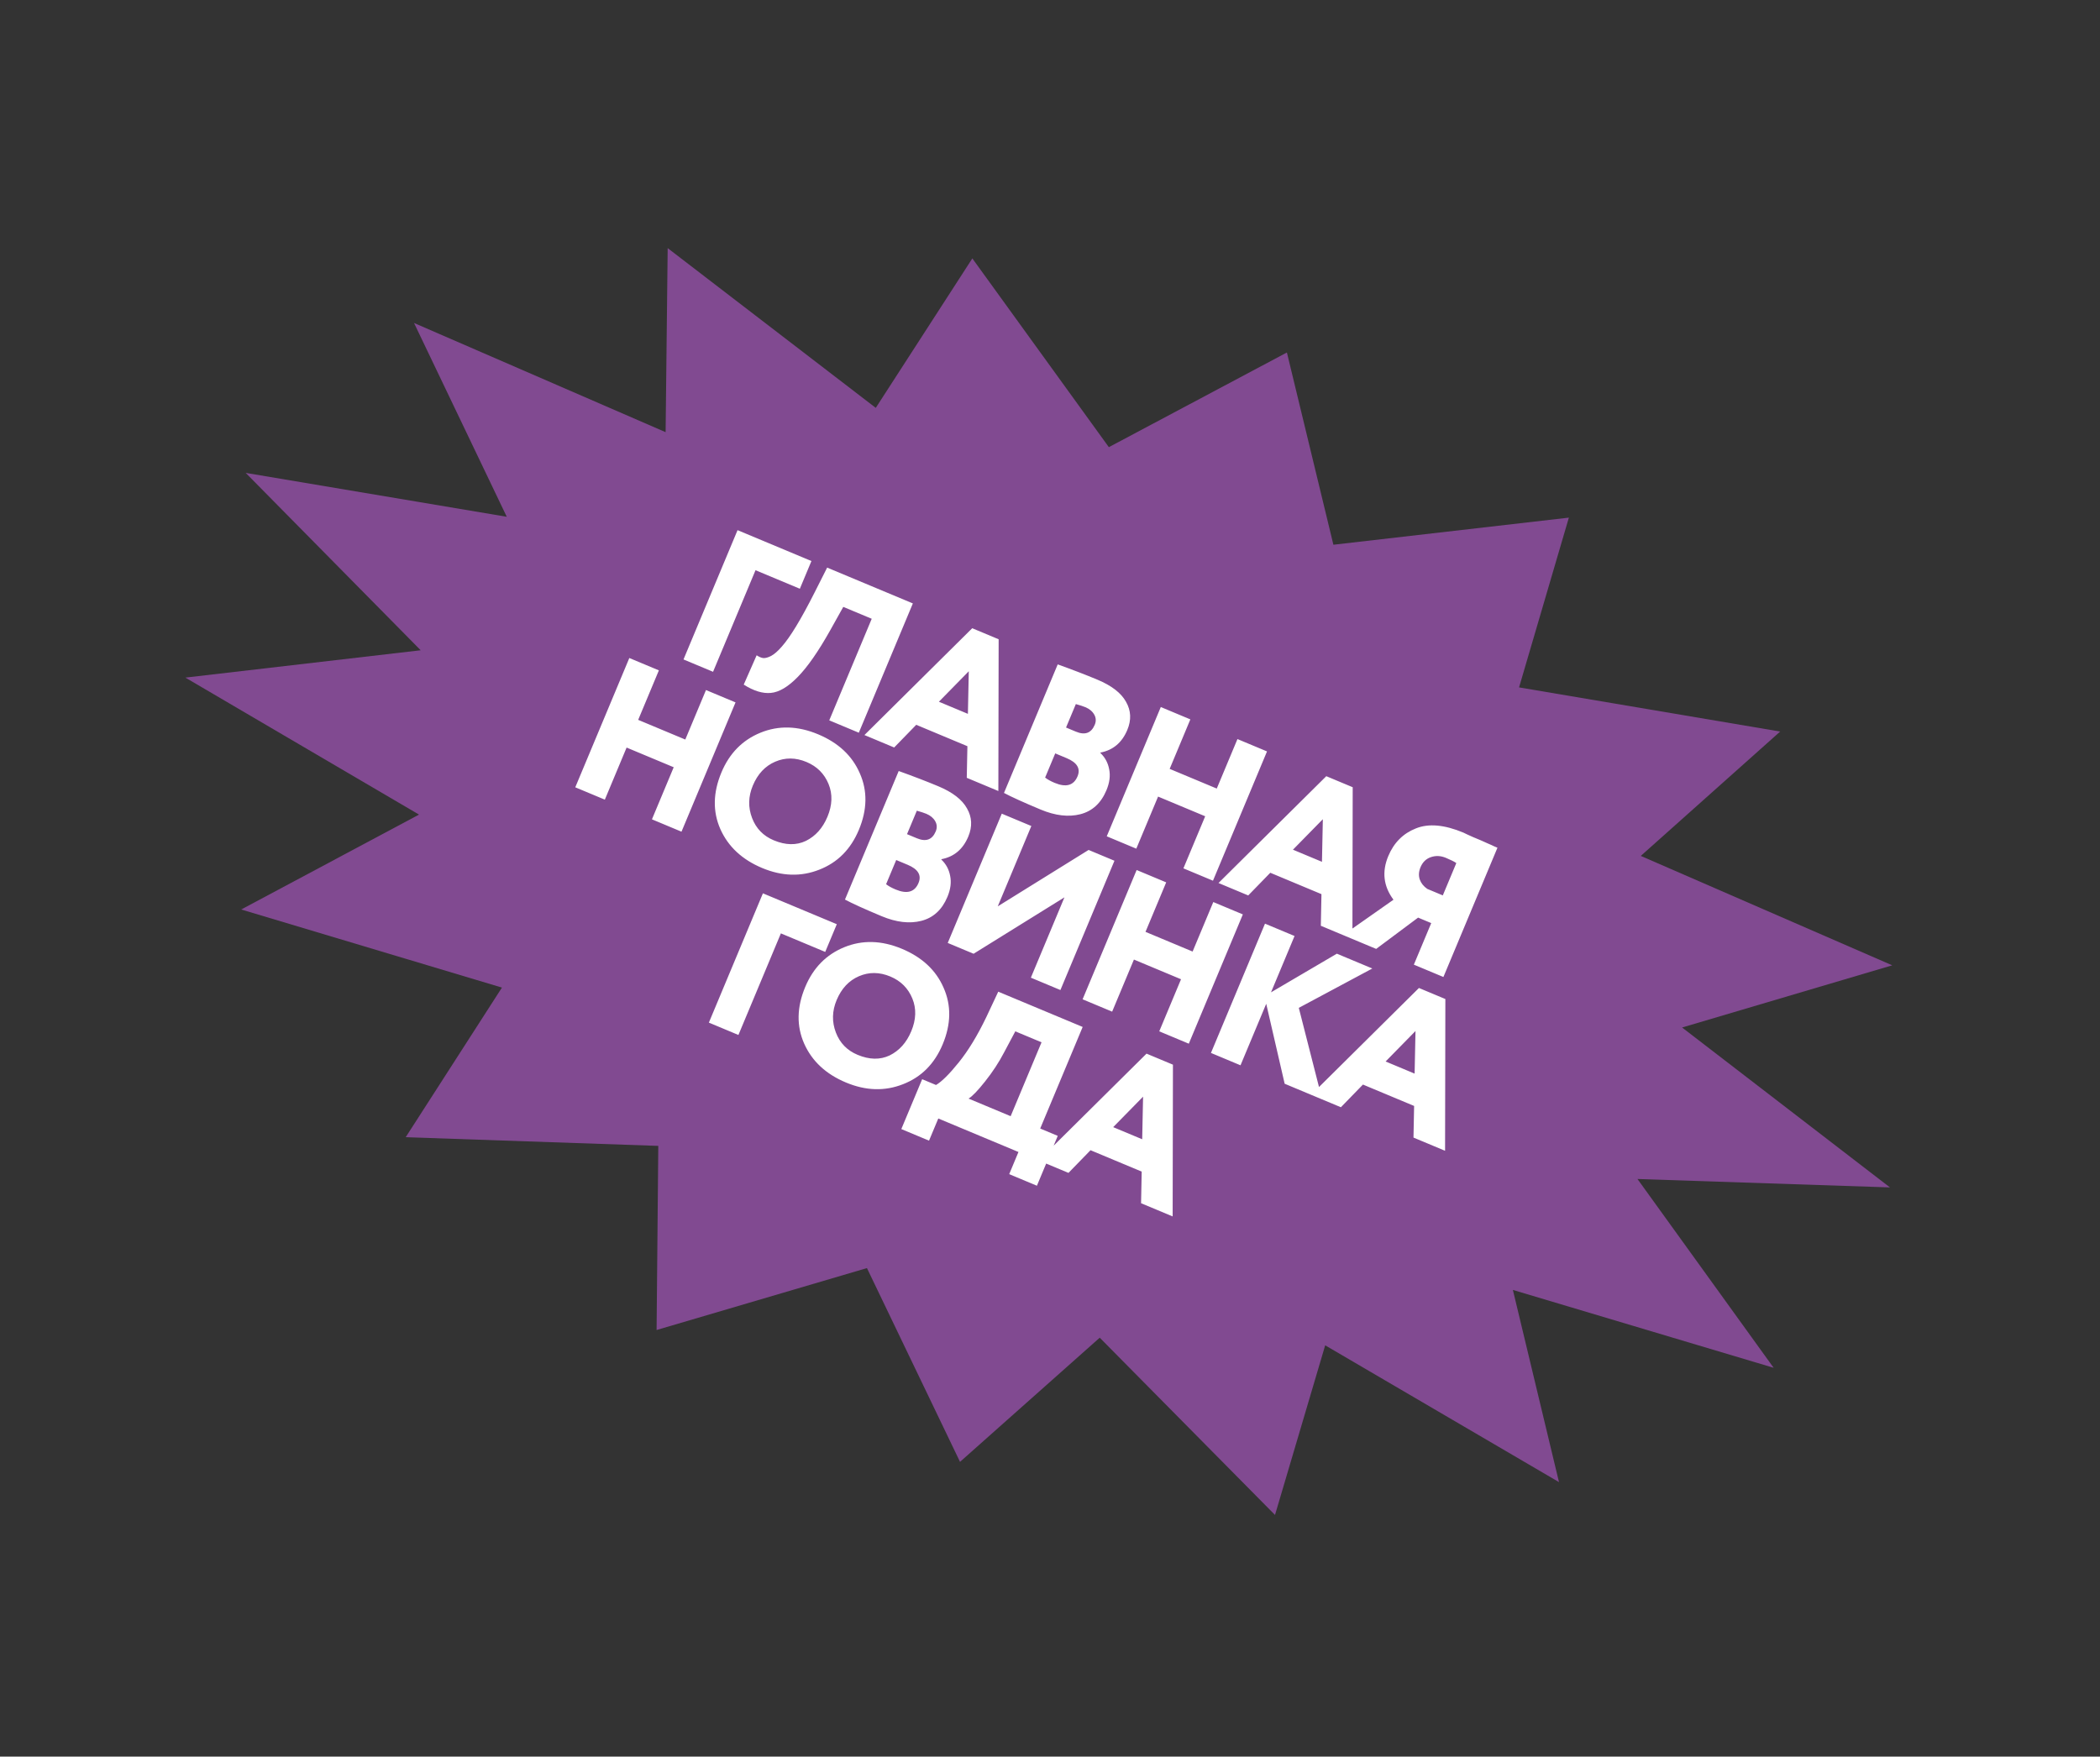 <?xml version="1.0" encoding="UTF-8"?> <svg xmlns="http://www.w3.org/2000/svg" width="355" height="297" viewBox="0 0 355 297" fill="none"><rect x="0" y="0" width="355" height="297" fill="#333333" stroke="none"/><path d="M146.555 214.401L162.289 247.162L185.907 226.171L215.537 256.14L224.02 227.459L263.545 250.589L255.749 218.095L299.831 231.259L276.81 199.338L319.492 200.759L284.353 173.723L319.876 163.21L277.368 144.713L300.934 123.686L256.793 116.222L265.213 87.519L225.407 92.101L217.547 59.598L187.449 75.603L164.373 43.692L148.046 68.961L112.869 41.952L112.52 73.068L69.991 54.609L85.667 87.374L41.535 79.954L71.118 109.943L31.335 114.566L70.835 137.728L40.776 153.771L84.852 166.976L68.581 192.272L111.282 193.74L110.995 224.87L146.555 214.401Z" fill="#814A91"></path><path d="M120.541 113.583L115.544 111.495L124.681 89.636L137.171 94.857L135.214 99.541L127.719 96.408L120.541 113.583ZM145.181 123.882L140.184 121.793L147.363 104.618L142.554 102.609L140.363 106.535C138.342 110.141 136.503 112.784 134.848 114.464C133.221 116.132 131.709 117.028 130.312 117.154C128.935 117.288 127.407 116.82 125.726 115.751L127.908 110.793C128.331 111.068 128.706 111.225 129.032 111.263C129.388 111.29 129.83 111.169 130.358 110.9C130.895 110.611 131.491 110.09 132.148 109.337C133.577 107.734 135.423 104.69 137.688 100.208L139.827 95.967L154.317 102.023L145.181 123.882ZM151.158 126.38L146.13 124.278L164.353 106.217L168.819 108.084L168.77 133.741L163.43 131.509L163.537 126.162L154.887 122.546L151.158 126.38ZM163.621 120.694L163.77 113.493L158.719 118.645L163.621 120.694ZM169.721 134.065L178.804 112.331C181.292 113.224 183.525 114.084 185.503 114.91C187.918 115.92 189.535 117.17 190.354 118.662C191.203 120.142 191.275 121.725 190.57 123.411C189.674 125.555 188.163 126.831 186.036 127.238L186.01 127.301C186.799 128.046 187.296 128.963 187.501 130.052C187.728 131.149 187.575 132.332 187.045 133.602C186.131 135.788 184.66 137.142 182.632 137.664C180.634 138.174 178.396 137.911 175.919 136.876C173.025 135.666 170.959 134.729 169.721 134.065ZM180.32 128.187L178.384 127.378L176.675 131.469C177.08 131.785 177.616 132.083 178.283 132.361C180.219 133.17 181.509 132.805 182.153 131.264C182.701 129.953 182.09 128.927 180.32 128.187ZM183.483 119.568C183.108 119.412 182.57 119.236 181.869 119.041L180.212 123.006L181.867 123.698C183.407 124.342 184.473 123.956 185.065 122.541C185.317 121.937 185.288 121.362 184.978 120.817C184.668 120.272 184.17 119.855 183.483 119.568ZM205.05 148.904L200.053 146.816L203.734 138.01L195.771 134.682L192.09 143.488L187.094 141.4L196.23 119.54L201.226 121.629L197.729 129.998L205.691 133.326L209.189 124.957L214.186 127.045L205.05 148.904ZM211.01 151.396L205.983 149.294L224.206 131.233L228.671 133.1L228.622 158.757L223.283 156.525L223.39 151.177L214.74 147.562L211.01 151.396ZM223.474 145.71L223.623 138.509L218.571 143.661L223.474 145.71ZM244.005 165.186L239.009 163.098L241.946 156.072L239.728 155.145L232.639 160.435L227.049 158.099L235.564 152.12C233.872 149.848 233.579 147.39 234.684 144.746C235.632 142.477 237.19 140.915 239.357 140.06C241.503 139.196 244.179 139.434 247.385 140.774C247.531 140.835 247.725 140.928 247.966 141.054C248.215 141.158 248.565 141.316 249.014 141.529C249.493 141.729 249.92 141.907 250.295 142.064C250.69 142.229 251.113 142.418 251.562 142.63C252.02 142.822 252.359 142.976 252.579 143.092C252.829 143.196 253.017 143.275 253.141 143.327L244.005 165.186ZM241.28 150.291L243.903 151.388L246.187 145.923C245.868 145.692 245.282 145.398 244.428 145.041C243.554 144.675 242.702 144.637 241.872 144.926C241.071 145.203 240.493 145.768 240.136 146.622C239.832 147.35 239.787 148.041 240.004 148.694C240.229 149.326 240.654 149.858 241.28 150.291ZM115.205 140.617L110.209 138.528L113.889 129.722L105.926 126.394L102.246 135.2L97.249 133.112L106.386 111.253L111.382 113.341L107.884 121.71L115.847 125.038L119.345 116.669L124.341 118.757L115.205 140.617ZM121.955 130.599C123.304 127.372 125.499 125.135 128.539 123.887C131.609 122.627 134.862 122.714 138.297 124.15C141.711 125.577 144.059 127.769 145.342 130.726C146.667 133.701 146.615 136.895 145.188 140.31C143.814 143.599 141.579 145.844 138.485 147.045C135.412 148.255 132.199 148.159 128.847 146.759C125.454 145.34 123.095 143.144 121.77 140.169C120.467 137.203 120.528 134.013 121.955 130.599ZM127.264 132.818C126.49 134.671 126.447 136.499 127.136 138.303C127.812 140.078 129.035 141.335 130.805 142.075C132.804 142.91 134.611 142.944 136.228 142.177C137.862 141.368 139.079 140.006 139.88 138.091C140.706 136.113 140.768 134.268 140.066 132.556C139.351 130.814 138.108 129.574 136.339 128.834C134.507 128.068 132.741 128.052 131.041 128.784C129.341 129.516 128.082 130.861 127.264 132.818ZM142.839 152.093L151.923 130.359C154.411 131.252 156.644 132.112 158.622 132.938C161.037 133.948 162.654 135.198 163.473 136.69C164.322 138.17 164.394 139.753 163.689 141.439C162.793 143.583 161.281 144.859 159.155 145.266L159.129 145.329C159.918 146.074 160.415 146.991 160.62 148.08C160.846 149.177 160.694 150.361 160.163 151.63C159.25 153.816 157.779 155.17 155.751 155.692C153.753 156.202 151.515 155.939 149.038 154.904C146.144 153.694 144.078 152.757 142.839 152.093ZM153.439 146.216L151.503 145.406L149.793 149.497C150.199 149.814 150.735 150.111 151.401 150.389C153.337 151.199 154.627 150.833 155.271 149.292C155.819 147.981 155.209 146.955 153.439 146.216ZM156.601 137.596C156.227 137.44 155.689 137.264 154.988 137.069L153.33 141.035L154.985 141.726C156.526 142.37 157.592 141.984 158.184 140.569C158.436 139.965 158.407 139.391 158.097 138.845C157.787 138.3 157.288 137.884 156.601 137.596ZM179.942 151.717L164.584 161.255L160.213 159.428L169.349 137.569L174.345 139.657L168.668 153.241L184.026 143.703L188.397 145.53L179.261 167.389L174.265 165.301L179.942 151.717ZM200.965 176.461L195.969 174.372L199.65 165.566L191.687 162.238L188.006 171.044L183.01 168.956L192.146 147.097L197.142 149.185L193.644 157.554L201.607 160.882L205.105 152.513L210.101 154.602L200.965 176.461ZM209.705 180.114L204.709 178.025L213.845 156.166L218.841 158.254L214.861 167.779L225.992 161.243L231.988 163.749L219.56 170.403L223.508 185.882L217.169 183.233L214.052 169.715L209.705 180.114ZM226.674 187.206L221.646 185.104L239.869 167.043L244.335 168.91L244.286 194.567L238.946 192.335L239.053 186.987L230.403 183.372L226.674 187.206ZM239.137 181.52L239.286 174.319L234.235 179.471L239.137 181.52ZM124.829 174.986L119.833 172.898L128.969 151.039L141.46 156.259L139.502 160.944L132.007 157.811L124.829 174.986ZM136.122 166.867C137.471 163.641 139.665 161.403 142.706 160.155C145.776 158.895 149.028 158.983 152.463 160.418C155.877 161.845 158.226 164.037 159.509 166.995C160.833 169.969 160.782 173.164 159.355 176.578C157.98 179.867 155.746 182.112 152.651 183.313C149.578 184.523 146.365 184.428 143.014 183.027C139.62 181.609 137.261 179.412 135.937 176.437C134.633 173.472 134.695 170.282 136.122 166.867ZM141.431 169.086C140.656 170.939 140.613 172.767 141.302 174.571C141.979 176.346 143.202 177.603 144.971 178.343C146.97 179.178 148.778 179.212 150.394 178.445C152.029 177.636 153.246 176.274 154.046 174.359C154.873 172.381 154.935 170.536 154.232 168.824C153.517 167.083 152.275 165.842 150.505 165.102C148.673 164.337 146.907 164.32 145.207 165.052C143.507 165.785 142.248 167.129 141.431 169.086ZM157.05 192.855L152.366 190.897L155.89 182.466L158.232 183.445C159.205 182.873 160.479 181.609 162.056 179.651C163.67 177.66 165.231 175.096 166.737 171.96L168.752 167.667L183.023 173.631L175.844 190.806L178.811 192.046L175.287 200.477L170.603 198.52L172.169 194.772L158.617 189.108L157.05 192.855ZM171.635 174.374L169.751 177.915C168.874 179.603 167.793 181.254 166.507 182.868C165.268 184.429 164.341 185.387 163.728 185.742L170.848 188.718L176.069 176.227L171.635 174.374ZM180.622 198.305L175.594 196.204L193.817 178.143L198.283 180.009L198.234 205.666L192.894 203.434L193.001 198.087L184.351 194.472L180.622 198.305ZM193.085 192.62L193.234 185.419L188.183 190.571L193.085 192.62Z" fill="white"></path></svg> 